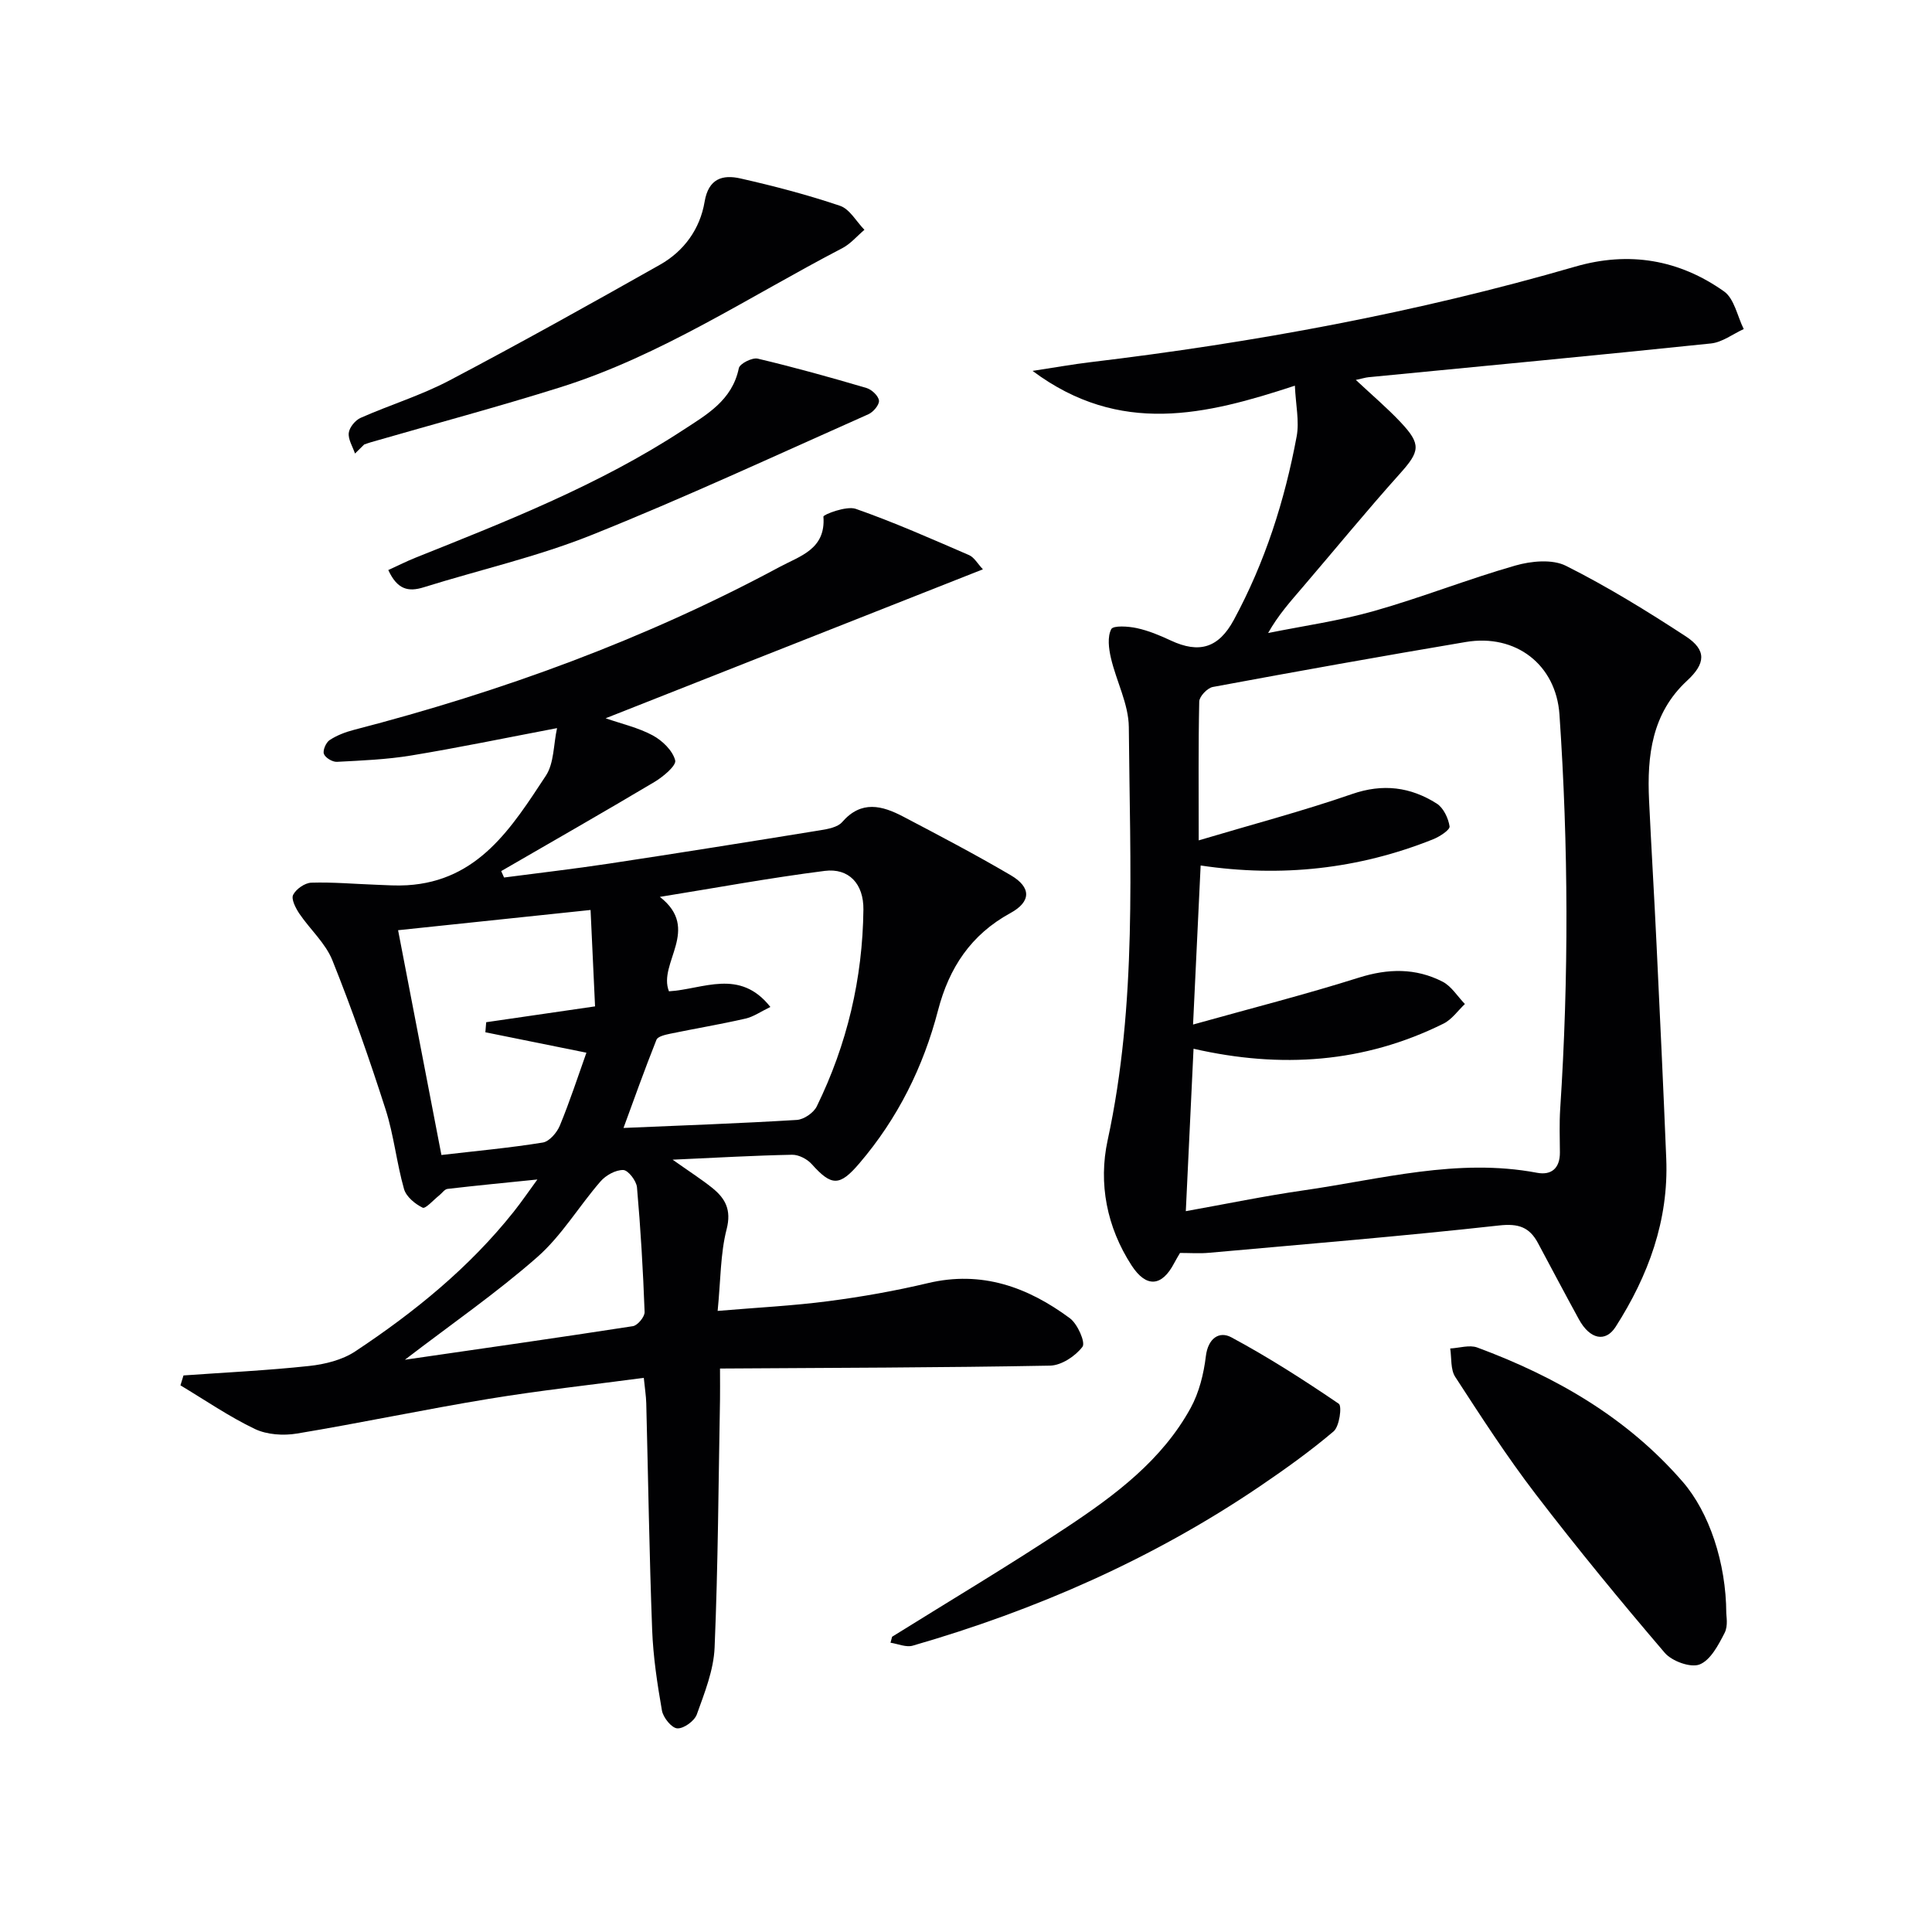 <svg enable-background="new 0 0 400 400" viewBox="0 0 400 400" xmlns="http://www.w3.org/2000/svg"><g fill="#010103"><path d="m203.5 117.87c-26.41 10.43-52.11 20.57-78.11 30.84 3.39 1.18 6.8 1.95 9.76 3.55 1.99 1.08 4.12 3.14 4.64 5.16.28 1.08-2.49 3.4-4.3 4.48-10.51 6.26-21.13 12.32-31.72 18.45.2.44.39.89.59 1.33 7.22-.95 14.47-1.78 21.67-2.87 14.61-2.21 29.19-4.54 43.78-6.91 1.6-.26 3.62-.62 4.56-1.71 3.97-4.57 8.28-3.4 12.63-1.12 7.49 3.93 14.98 7.86 22.27 12.14 4.28 2.51 4.24 5.48-.09 7.84-8.16 4.46-12.68 11.32-14.97 20.13-3.05 11.74-8.36 22.4-16.29 31.68-4.09 4.79-5.75 4.75-9.86.16-.94-1.05-2.69-1.96-4.05-1.94-7.76.15-15.52.6-24.75 1.02 3.52 2.49 5.93 4.03 8.15 5.8 2.74 2.19 4.07 4.55 3.03 8.6-1.3 5.05-1.22 10.46-1.86 16.91 8.23-.7 15.62-1.06 22.94-2.02 6.91-.9 13.8-2.12 20.58-3.73 11.15-2.66 20.7.82 29.41 7.27 1.59 1.18 3.27 5.01 2.61 5.9-1.46 1.94-4.36 3.86-6.71 3.91-22.55.42-45.11.45-68.34.6 0 2.87.03 4.64 0 6.4-.32 17.13-.4 34.28-1.12 51.39-.2 4.67-2.07 9.33-3.68 13.82-.49 1.36-2.71 2.97-4.05 2.89-1.17-.07-2.91-2.23-3.17-3.68-.97-5.54-1.82-11.15-2.03-16.76-.59-15.63-.82-31.27-1.22-46.9-.04-1.47-.28-2.94-.51-5.23-10.89 1.45-21.54 2.61-32.1 4.35-13.27 2.18-26.44 4.98-39.7 7.18-2.81.47-6.22.25-8.73-.95-5.35-2.56-10.29-5.97-15.4-9.03.21-.68.42-1.37.63-2.05 8.67-.62 17.37-1.03 26.01-1.96 3.28-.35 6.86-1.24 9.55-3.02 12.25-8.12 23.61-17.34 32.83-28.94 1.63-2.05 3.1-4.22 4.88-6.65-6.59.67-12.61 1.25-18.61 1.95-.61.07-1.14.89-1.71 1.34-1.17.92-2.84 2.83-3.43 2.55-1.58-.77-3.41-2.28-3.86-3.86-1.54-5.41-2.1-11.12-3.81-16.46-3.34-10.41-6.95-20.75-11.02-30.89-1.43-3.57-4.63-6.4-6.85-9.68-.76-1.14-1.72-3-1.28-3.88.61-1.21 2.43-2.48 3.77-2.52 4.48-.14 8.97.27 13.46.43 2.12.08 4.24.23 6.35.1 14.81-.87 21.72-12.02 28.74-22.67 1.72-2.61 1.57-6.45 2.32-9.86-10.82 2.06-20.49 4.07-30.22 5.67-5.05.83-10.22 1.04-15.35 1.31-.92.05-2.41-.84-2.7-1.64-.27-.74.43-2.36 1.18-2.86 1.49-.98 3.26-1.66 5-2.11 30.66-7.94 60.23-18.72 88.17-33.74 4.22-2.27 9.59-3.66 9.07-10.42-.03-.43 4.78-2.28 6.69-1.61 7.97 2.79 15.72 6.23 23.49 9.59 1.05.47 1.75 1.78 2.84 2.93zm-66.88 67.82c8.58 6.69-.46 13.71 1.88 19.55 7.09-.42 14.63-4.83 21 3.24-1.96.94-3.48 2.03-5.16 2.41-5.15 1.18-10.37 2.05-15.54 3.12-1.04.22-2.61.56-2.89 1.27-2.48 6.22-4.72 12.53-6.82 18.25 12.18-.52 24.04-.94 35.88-1.66 1.46-.09 3.48-1.47 4.13-2.8 6.28-12.83 9.5-26.47 9.66-40.76.06-5.32-3.01-8.63-8.01-8-11.42 1.45-22.76 3.55-34.13 5.38zm-36.13 28.03c.06-.69.11-1.39.17-2.08 7.28-1.06 14.57-2.12 22.54-3.28-.32-6.76-.63-13.43-.93-19.96-13.9 1.46-26.84 2.82-39.85 4.19 3 15.57 5.96 30.91 8.97 46.54 7.21-.84 14.14-1.47 20.99-2.58 1.36-.22 2.93-2.06 3.53-3.51 2.07-5.01 3.75-10.18 5.5-15.09-7.01-1.43-13.96-2.83-20.92-4.23zm-16.66 67.8c16.05-2.33 31.64-4.54 47.2-6.95.98-.15 2.46-1.94 2.43-2.93-.32-8.62-.82-17.23-1.58-25.82-.12-1.34-1.82-3.55-2.84-3.58-1.58-.04-3.61 1.09-4.71 2.36-4.46 5.13-8.02 11.2-13.05 15.63-8.43 7.42-17.73 13.84-27.45 21.29z"/><path d="m244.31 259.41c-.39.67-.82 1.36-1.2 2.09-2.55 4.91-5.79 5.17-8.83.49-5.14-7.93-6.89-16.97-4.96-25.89 6.14-28.32 4.62-56.96 4.39-85.55-.04-4.79-2.6-9.52-3.71-14.34-.45-1.94-.75-4.36.07-5.95.41-.8 3.55-.6 5.31-.21 2.41.52 4.75 1.5 7 2.55 5.91 2.77 9.93 1.55 13.07-4.26 6.46-11.93 10.54-24.71 13.01-37.99.58-3.12-.19-6.49-.37-10.5-18.46 6.07-36.21 10.43-54.31-3.06 4.86-.74 8.35-1.37 11.86-1.79 34-4.07 67.58-10.25 100.5-19.8 11.14-3.23 21.5-1.45 30.8 5.13 2.13 1.51 2.76 5.14 4.08 7.8-2.26 1.03-4.45 2.74-6.79 2.98-23.62 2.46-47.27 4.69-70.9 6.99-.62.06-1.22.26-2.62.56 3.4 3.18 6.49 5.8 9.25 8.73 4.37 4.63 4.01 6.07-.16 10.72-6.89 7.68-13.42 15.67-20.13 23.5-2.45 2.87-4.99 5.67-7.12 9.45 7.33-1.48 14.78-2.53 21.94-4.56 9.85-2.79 19.41-6.6 29.25-9.41 3.27-.94 7.64-1.36 10.46.05 8.56 4.29 16.78 9.36 24.81 14.6 4.39 2.87 4.1 5.66.28 9.19-7.29 6.74-8.31 15.55-7.87 24.76.47 9.96 1.08 19.91 1.55 29.87.71 14.78 1.41 29.57 2.01 44.36.51 12.77-3.71 24.19-10.47 34.77-2.11 3.31-5.35 2.6-7.61-1.53-2.87-5.24-5.66-10.53-8.48-15.8-1.76-3.29-4.03-4.09-8.05-3.64-19.96 2.21-39.99 3.86-59.99 5.65-1.95.19-3.96.04-6.07.04zm3.87-85.42c11.21-3.34 21.61-6.08 31.74-9.59 6.41-2.22 12.11-1.47 17.54 1.97 1.39.88 2.4 3.02 2.66 4.72.11.72-2.05 2.13-3.4 2.67-15.44 6.18-31.45 7.92-48.14 5.43-.52 10.79-1.02 21.27-1.57 32.93 12.05-3.37 23.27-6.22 34.29-9.7 6.08-1.92 11.79-2.03 17.36.82 1.85.95 3.1 3.05 4.63 4.63-1.46 1.38-2.7 3.21-4.43 4.06-16.43 8.15-33.65 9.34-51.75 5.2-.54 11.28-1.06 22.31-1.6 33.63 8.37-1.5 16.32-3.15 24.33-4.3 16.03-2.3 31.91-6.76 48.38-3.65 3 .57 4.76-.96 4.74-4.2-.02-3-.13-6 .06-8.99 1.79-27.23 1.71-54.47-.15-81.69-.71-10.33-9.05-16.76-19.41-15.01-17.48 2.95-34.93 6.07-52.36 9.31-1.13.21-2.78 1.95-2.81 3.01-.2 9.15-.11 18.3-.11 28.75z"/><path d="m357.41 334.01c-.02.46.42 2.56-.34 4.05-1.28 2.5-2.92 5.66-5.19 6.55-1.86.73-5.73-.68-7.21-2.41-9.18-10.74-18.16-21.67-26.75-32.88-5.95-7.77-11.29-16.03-16.63-24.25-1-1.54-.73-3.9-1.04-5.88 1.88-.1 3.99-.8 5.61-.2 16.26 6.03 31 14.5 42.52 27.79 5.49 6.33 8.99 16.76 9.03 27.23z"/><path d="m184.7 338.87c12.09-7.54 24.35-14.83 36.22-22.71 9.98-6.62 19.67-13.85 25.6-24.67 1.75-3.2 2.7-7.05 3.14-10.7.45-3.73 2.78-5.26 5.28-3.91 7.67 4.12 15.04 8.85 22.24 13.75.7.47.14 4.69-1.07 5.72-4.89 4.15-10.15 7.9-15.47 11.51-22.06 14.92-46.15 25.49-71.68 32.86-1.36.39-3.05-.38-4.59-.61.11-.41.22-.82.33-1.24z"/><path d="m73.5 93.9c-.48-1.43-1.45-2.92-1.29-4.28.13-1.14 1.35-2.62 2.46-3.11 6.07-2.69 12.49-4.64 18.34-7.72 14.68-7.73 29.18-15.82 43.63-23.98 4.98-2.81 8.3-7.41 9.24-13.04.81-4.83 3.75-5.66 7.44-4.82 6.94 1.57 13.86 3.38 20.6 5.66 2.01.68 3.38 3.26 5.05 4.97-1.52 1.28-2.86 2.9-4.58 3.8-19.27 10.02-37.49 22.24-58.43 28.82-12.96 4.07-26.08 7.58-39.13 11.35-.48.14-.95.31-1.42.47-.64.63-1.27 1.25-1.91 1.88z"/><path d="m80.39 118.02c2.14-.97 3.86-1.85 5.65-2.56 18.98-7.59 38.01-15.07 55.24-26.33 4.99-3.26 10.31-6.2 11.69-12.91.19-.93 2.76-2.23 3.9-1.97 7.57 1.79 15.07 3.88 22.53 6.08 1.08.32 2.47 1.63 2.58 2.6.1.88-1.17 2.38-2.18 2.83-19.09 8.48-38.04 17.29-57.42 25.05-11.19 4.48-23.1 7.17-34.65 10.78-3.2 1-5.47.48-7.34-3.57z"/></g></svg>